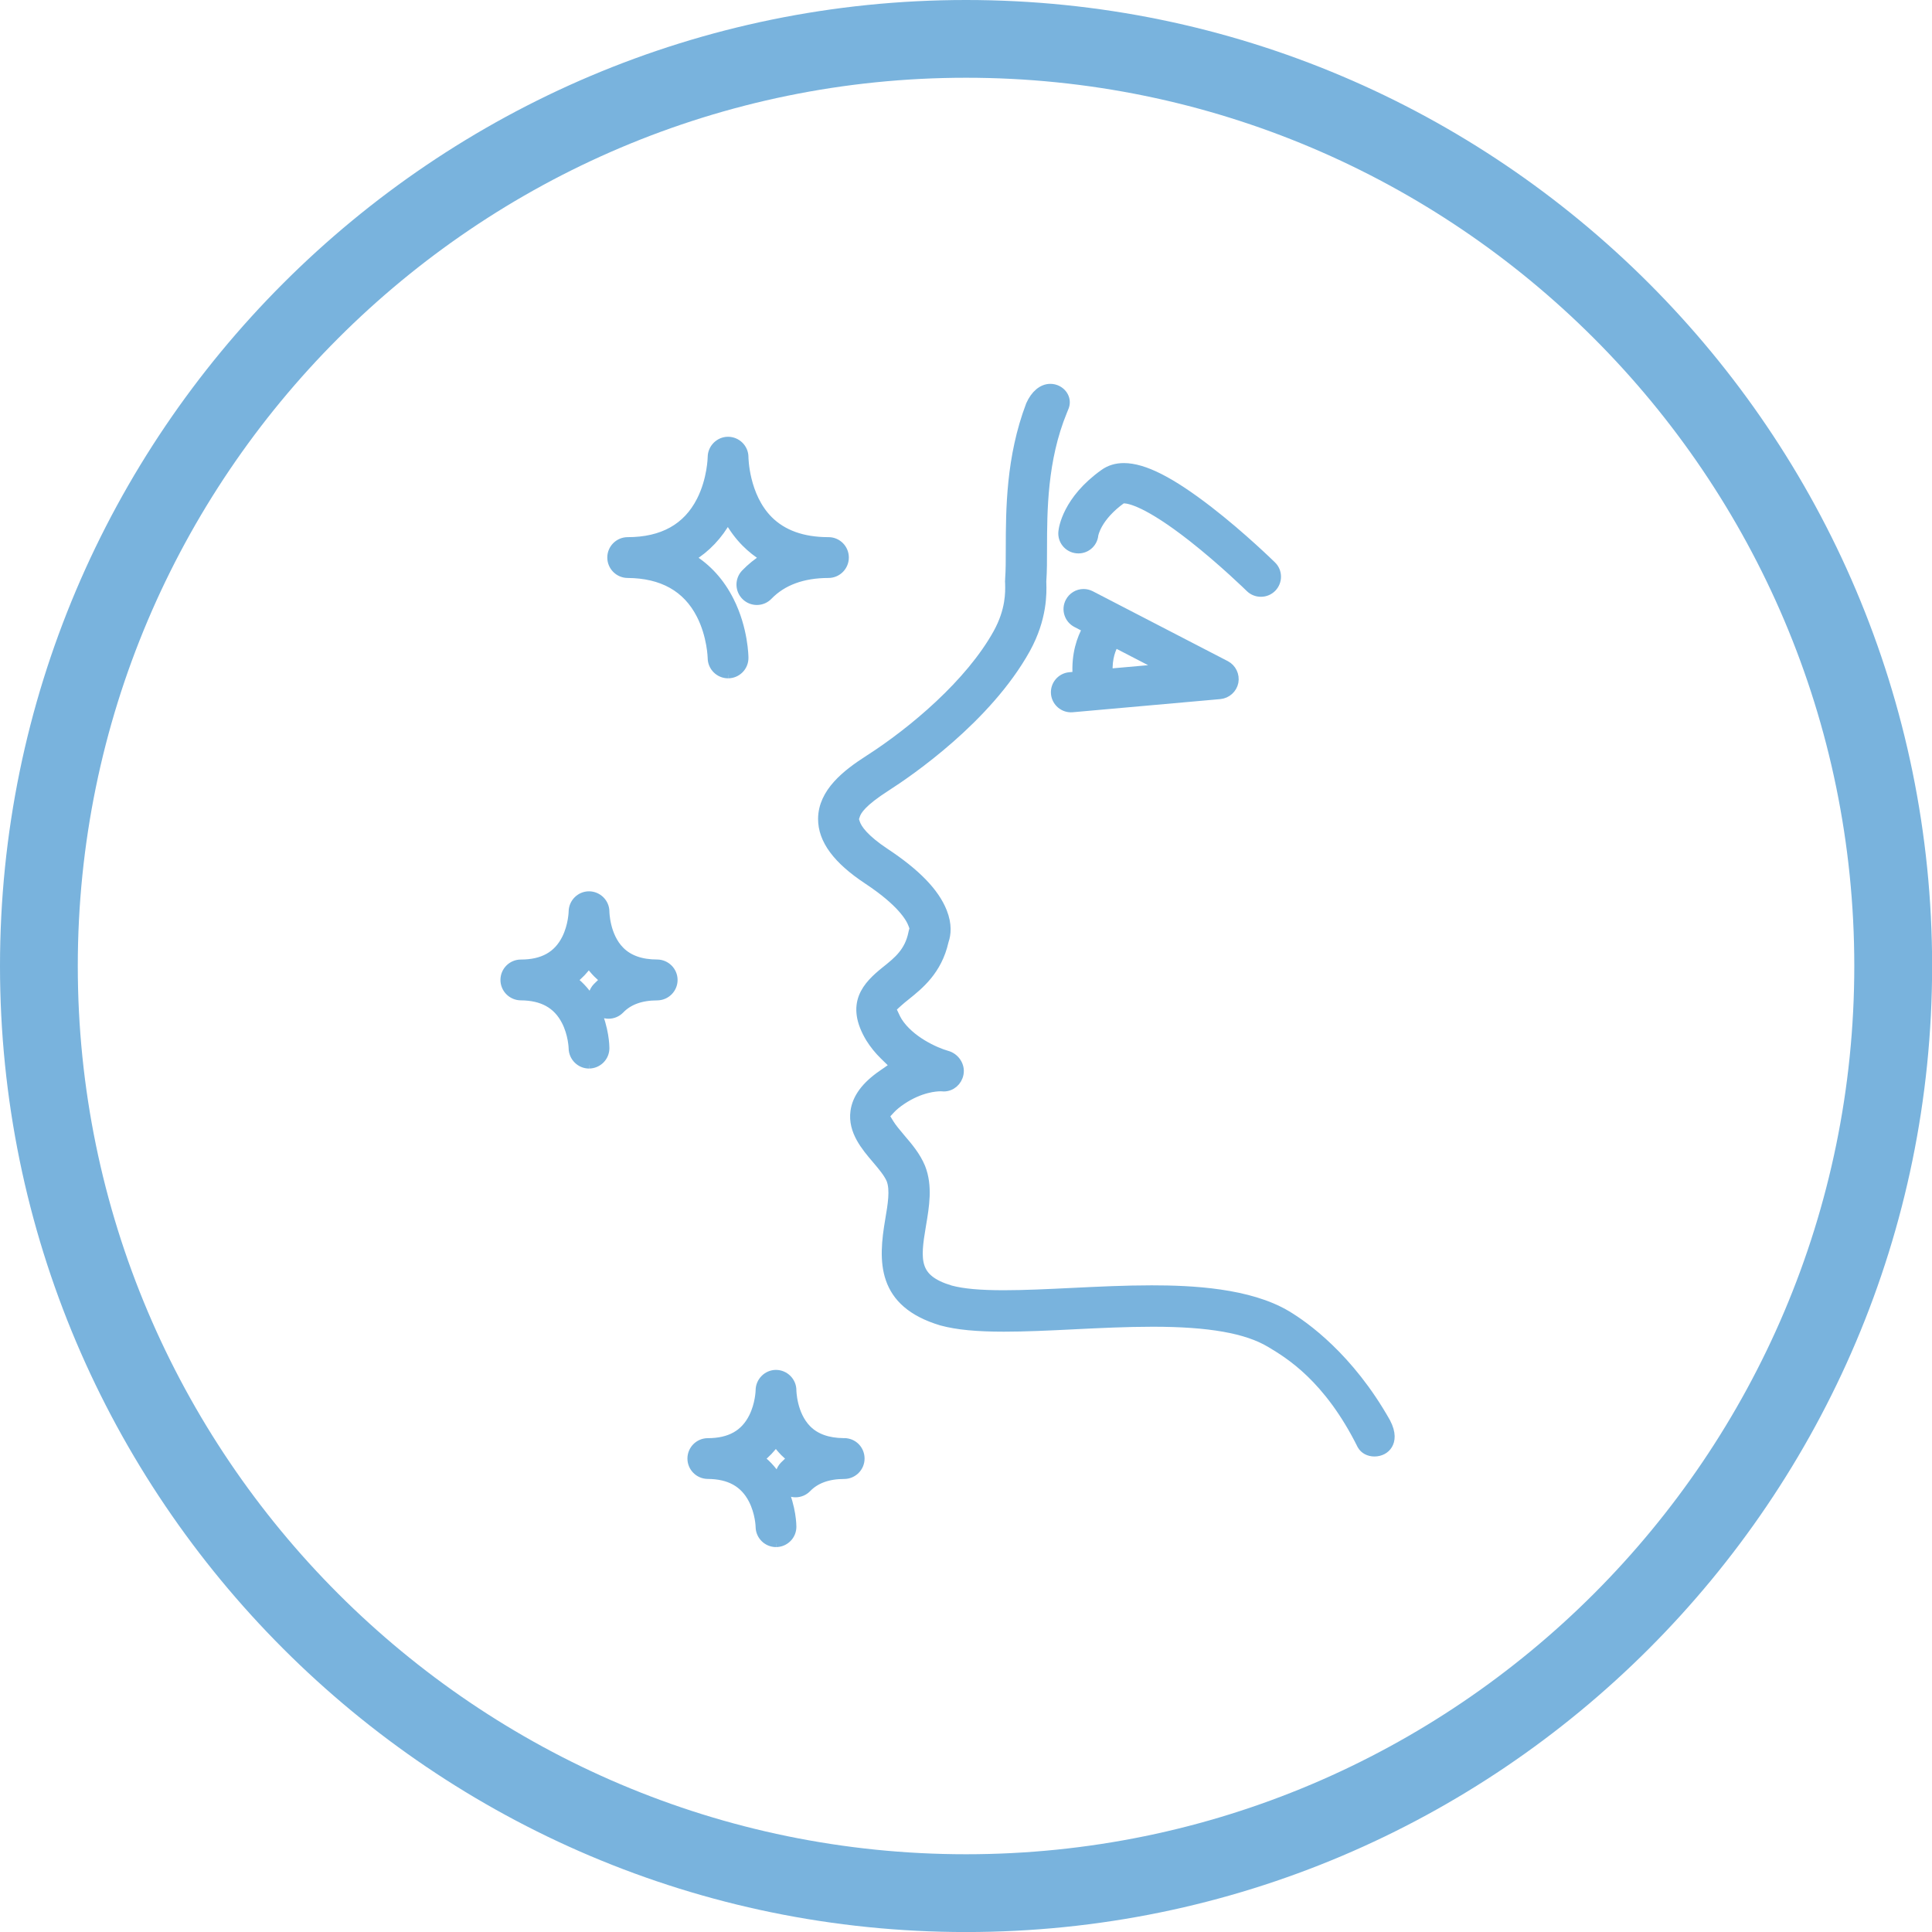 <?xml version="1.0" encoding="utf-8"?>
<!-- Generator: Adobe Illustrator 16.0.0, SVG Export Plug-In . SVG Version: 6.00 Build 0)  -->
<!DOCTYPE svg PUBLIC "-//W3C//DTD SVG 1.1//EN" "http://www.w3.org/Graphics/SVG/1.1/DTD/svg11.dtd">
<svg version="1.1" id="Capa_1" xmlns="http://www.w3.org/2000/svg" xmlns:xlink="http://www.w3.org/1999/xlink" x="0px" y="0px"
	 width="48.48px" height="48.482px" viewBox="0 0 48.48 48.482" enable-background="new 0 0 48.48 48.482" xml:space="preserve">
<path fill="#79B3DD" d="M827.023,594.707c-13.366,0-24.241-10.874-24.241-24.242c0-13.366,10.875-24.239,24.241-24.239
	s24.241,10.873,24.241,24.239C851.264,583.833,840.389,594.707,827.023,594.707 M827.023,548.177
	c-12.29,0-22.289,9.999-22.289,22.288c0,12.291,9.999,22.29,22.289,22.29s22.289-9.999,22.289-22.29
	C849.312,558.176,839.313,548.177,827.023,548.177"/>
<path fill="#79B3DD" d="M826.363,565.755c-0.307,0-0.556-0.249-0.556-0.557v-6.596c0-1.033,0.842-1.876,1.875-1.876l1.32,0.001
	c0.307,0.001,0.556,0.25,0.555,0.557c0,0.307-0.249,0.556-0.556,0.556l-1.319-0.001c-0.421,0-0.763,0.343-0.763,0.764v6.596
	C826.919,565.506,826.67,565.755,826.363,565.755"/>
<path fill="#79B3DD" d="M831.64,565.094c-0.308,0-0.556-0.249-0.556-0.556v-7.915c0-0.421-0.344-0.764-0.764-0.764
	c-0.421,0-0.764,0.343-0.764,0.764v7.915c0,0.307-0.249,0.556-0.555,0.556c-0.308,0-0.557-0.249-0.557-0.556v-7.915
	c0-1.034,0.841-1.875,1.875-1.875c1.033,0,1.875,0.841,1.875,1.875v7.915C832.196,564.845,831.947,565.094,831.64,565.094"/>
<path fill="#79B3DD" d="M823.725,565.755c-0.308,0-0.557-0.249-0.557-0.557v-3.957c0-1.017,0.883-1.875,1.93-1.875h1.265
	c0.307,0,0.556,0.248,0.556,0.556c0,0.307-0.249,0.556-0.556,0.556h-1.265c-0.436,0-0.817,0.357-0.817,0.764v3.957
	C824.281,565.506,824.031,565.755,823.725,565.755"/>
<path fill="#79B3DD" d="M834.278,578.945c-0.307,0-0.556-0.249-0.556-0.556v-2.639c0.093-0.886,0.707-1.545,1.23-2.028
	c1.086-0.999,2.136-2.73,2.329-3.058c0.149-0.502,1.056-3.525,1.626-4.888c-0.164-0.166-0.345-0.257-0.539-0.276
	c-0.311-0.031-0.668,0.127-0.946,0.406c-0.471,0.469-1.484,2.186-1.835,2.807c-0.095,0.164-0.264,0.271-0.453,0.281
	c-0.101,0.008-2.527,0.189-3.46,2.457c-0.116,0.283-0.441,0.42-0.726,0.303c-0.284-0.116-0.42-0.441-0.303-0.726
	c0.994-2.416,3.276-2.979,4.113-3.108c0.37-0.64,1.32-2.244,1.877-2.801c0.515-0.514,1.204-0.781,1.837-0.726
	c0.423,0.04,1.034,0.243,1.541,0.985c0.111,0.164,0.128,0.377,0.04,0.557c-0.54,1.104-1.713,5.068-1.726,5.107
	c-0.013,0.043-0.029,0.082-0.051,0.121c-0.051,0.088-1.25,2.158-2.572,3.377c-0.382,0.351-0.824,0.812-0.876,1.27l0.005,2.578
	C834.834,578.696,834.584,578.945,834.278,578.945"/>
<path fill="#79B3DD" d="M834.278,569.052c-0.307,0-0.556-0.248-0.556-0.556v-9.894c0-0.393-0.371-0.764-0.763-0.764h-1.319
	c-0.308,0-0.556-0.248-0.556-0.556s0.248-0.558,0.556-0.558h1.319c0.998,0,1.875,0.878,1.875,1.877v9.894
	C834.834,568.803,834.584,569.052,834.278,569.052"/>
<path fill="#79B3DD" d="M821.746,582.244c-4.308,0-7.812-3.505-7.812-7.812c0-4.307,3.504-7.811,7.812-7.811
	c4.307,0,7.811,3.504,7.811,7.811C829.557,578.739,826.053,582.244,821.746,582.244 M821.746,567.733
	c-3.694,0-6.699,3.004-6.699,6.698s3.005,6.7,6.699,6.7c3.693,0,6.699-3.006,6.699-6.7S825.44,567.733,821.746,567.733"/>
<path fill="#79B3DD" d="M825.05,578.226c-0.121,0-0.243-0.04-0.345-0.121c-1.271-1.007-1.08-3.097-0.992-3.438
	c0.076-0.297,0.378-0.469,0.672-0.397c0.297,0.073,0.478,0.376,0.405,0.673c-0.065,0.27-0.114,1.721,0.605,2.293
	c0.24,0.189,0.281,0.54,0.091,0.781C825.376,578.153,825.214,578.226,825.05,578.226"/>
<path fill="#79B3DD" d="M821.264,574.2c-0.037,0-0.074-0.004-0.111-0.012c-0.301-0.061-0.495-0.354-0.434-0.654
	c0.183-0.9-0.79-1.98-1.014-2.145c-0.246-0.18-0.303-0.528-0.123-0.776c0.179-0.247,0.521-0.306,0.771-0.128
	c0.288,0.205,1.778,1.682,1.455,3.27C821.754,574.018,821.523,574.2,821.264,574.2"/>
<path fill="#79B3DD" d="M825.916,572.224c-0.38,0-2.423-0.306-3.093-1.743c-0.13-0.279-0.009-0.608,0.27-0.738
	c0.275-0.133,0.608-0.01,0.738,0.269c0.381,0.817,1.798,1.101,2.077,1.101h0.003c0.306,0,0.557,0.246,0.56,0.552
	c0.003,0.305-0.239,0.556-0.544,0.561H825.916z"/>
<path fill="#79B3DD" d="M819.704,579.407c-0.03,0-0.057-0.001-0.076-0.003c-0.305-0.022-0.531-0.287-0.511-0.593
	c0.021-0.303,0.297-0.533,0.593-0.517c0.272,0.021,1.719-0.182,2.151-0.981c0.145-0.271,0.481-0.372,0.753-0.227
	c0.27,0.146,0.37,0.484,0.225,0.754C822.119,579.175,820.215,579.407,819.704,579.407"/>
<path fill="#79B3DD" d="M817.967,576.219c-0.204,0-0.401-0.114-0.498-0.31c-0.688-1.393,0.332-3.129,0.55-3.391
	c0.194-0.234,0.545-0.267,0.781-0.074c0.236,0.197,0.27,0.547,0.074,0.783c-0.163,0.203-0.788,1.422-0.409,2.189
	c0.137,0.275,0.023,0.607-0.253,0.744C818.135,576.201,818.05,576.219,817.967,576.219"/>
<path fill="#79B3DD" d="M831.51,586.182c-0.48,0-0.96-0.183-1.326-0.548l-4.787-4.787c-0.217-0.217-0.217-0.569,0-0.786
	c0.217-0.218,0.569-0.218,0.786,0l4.787,4.787c0.298,0.299,0.782,0.299,1.08,0l0.442-0.443c0.297-0.297,0.297-0.781,0-1.078
	l-4.863-4.863c-0.218-0.218-0.218-0.57,0-0.787s0.568-0.217,0.785,0l4.864,4.863c0.731,0.732,0.731,1.921,0,2.652l-0.442,0.442
	C832.47,586,831.99,586.182,831.51,586.182"/>
<path fill="#79B3DD" d="M-5.135,21.232"/>
<g>
	<path fill="#79B3DD" d="M24.241,48.481C10.875,48.481,0,37.607,0,24.239C0,10.874,10.875,0,24.241,0
		c13.367,0,24.242,10.874,24.242,24.239C48.483,37.607,37.608,48.481,24.241,48.481 M24.241,1.951
		c-12.29,0-22.289,9.999-22.289,22.288c0,12.291,9.999,22.29,22.289,22.29c12.291,0,22.289-9.999,22.289-22.29
		C46.53,11.95,36.531,1.951,24.241,1.951"/>
	<path fill="#79B3DD" d="M17.883,16.512c0.001,0.212,0.175,0.384,0.386,0.384l0.002,0.027v-0.027c0.103,0,0.2-0.041,0.273-0.114
		c0.073-0.073,0.112-0.171,0.112-0.273c0-0.029-0.007-0.725-0.361-1.425c-0.23-0.457-0.552-0.815-0.958-1.064l-0.038-0.023
		l0.038-0.023c0.375-0.229,0.678-0.549,0.903-0.954l0.024-0.043l0.024,0.043c0.121,0.219,0.267,0.417,0.435,0.586
		c0.139,0.14,0.295,0.264,0.464,0.367l0.038,0.022l-0.038,0.023c-0.172,0.107-0.331,0.236-0.473,0.383
		c-0.148,0.153-0.144,0.398,0.009,0.546c0.072,0.07,0.168,0.109,0.269,0.109c0.105,0,0.204-0.042,0.277-0.118
		c0.359-0.371,0.871-0.559,1.52-0.56c0.213,0,0.386-0.174,0.386-0.388c0-0.213-0.172-0.386-0.383-0.386h-0.016
		c-0.64-0.002-1.145-0.184-1.501-0.541c-0.61-0.613-0.619-1.582-0.619-1.592c0-0.212-0.173-0.385-0.387-0.386
		c-0.21,0-0.384,0.173-0.386,0.385c0,0.006-0.008,0.567-0.282,1.103c-0.348,0.685-0.971,1.031-1.851,1.031
		c-0.212,0-0.386,0.173-0.386,0.385c-0.001,0.212,0.171,0.387,0.384,0.389c0.876,0.006,1.499,0.354,1.849,1.038
		C17.871,15.947,17.883,16.507,17.883,16.512"/>
	<path fill="none" stroke="#79B3DD" stroke-width="0.25" stroke-miterlimit="10" d="M17.883,16.512
		c0.001,0.212,0.175,0.384,0.386,0.384l0.002,0.027v-0.027c0.103,0,0.2-0.041,0.273-0.114c0.073-0.073,0.112-0.171,0.112-0.273
		c0-0.029-0.007-0.725-0.361-1.425c-0.23-0.457-0.552-0.815-0.958-1.064l-0.038-0.023l0.038-0.023
		c0.375-0.229,0.678-0.549,0.903-0.954l0.024-0.043l0.024,0.043c0.121,0.219,0.267,0.417,0.435,0.586
		c0.139,0.14,0.295,0.264,0.464,0.367l0.038,0.022l-0.038,0.023c-0.172,0.107-0.331,0.236-0.473,0.383
		c-0.148,0.153-0.144,0.398,0.009,0.546c0.072,0.07,0.168,0.109,0.269,0.109c0.105,0,0.204-0.042,0.277-0.118
		c0.359-0.371,0.871-0.559,1.52-0.56c0.213,0,0.386-0.174,0.386-0.388c0-0.213-0.172-0.386-0.383-0.386h-0.016
		c-0.64-0.002-1.145-0.184-1.501-0.541c-0.61-0.613-0.619-1.582-0.619-1.592c0-0.212-0.173-0.385-0.387-0.386
		c-0.21,0-0.384,0.173-0.386,0.385c0,0.006-0.008,0.567-0.282,1.103c-0.348,0.685-0.971,1.031-1.851,1.031
		c-0.212,0-0.386,0.173-0.386,0.385c-0.001,0.212,0.171,0.387,0.384,0.389c0.876,0.006,1.499,0.354,1.849,1.038
		C17.871,15.947,17.883,16.507,17.883,16.512z"/>
	<path fill="#79B3DD" d="M16.488,24.202c-0.402,0-0.717-0.111-0.936-0.331c-0.379-0.379-0.385-0.988-0.385-0.994
		c0-0.212-0.174-0.385-0.387-0.386c-0.211,0-0.384,0.173-0.386,0.385c0,0.004-0.007,0.353-0.173,0.685
		c-0.216,0.432-0.593,0.642-1.151,0.642c-0.213,0-0.386,0.172-0.387,0.385c-0.001,0.212,0.171,0.386,0.384,0.389
		c0.551,0.003,0.925,0.21,1.144,0.633c0.174,0.334,0.183,0.689,0.183,0.693c0.002,0.211,0.175,0.385,0.386,0.385l0.002,0.026v-0.026
		c0.103-0.001,0.2-0.042,0.273-0.115c0.073-0.073,0.112-0.171,0.112-0.274c0-0.049-0.01-0.49-0.227-0.959l0.045-0.029
		c0.005,0.006,0.011,0.012,0.017,0.018c0.073,0.07,0.168,0.109,0.269,0.109c0.105,0,0.204-0.042,0.278-0.118
		c0.219-0.228,0.536-0.342,0.943-0.342c0.213-0.002,0.386-0.175,0.386-0.388S16.702,24.202,16.488,24.202 M15.177,24.613
		c-0.065,0.051-0.127,0.106-0.185,0.167c-0.091,0.094-0.128,0.227-0.099,0.355l-0.05,0.02c-0.125-0.214-0.283-0.397-0.469-0.541
		l-0.028-0.022l0.028-0.021c0.143-0.111,0.271-0.245,0.379-0.399l0.023-0.032l0.022,0.032c0.061,0.087,0.129,0.169,0.201,0.242
		c0.056,0.056,0.116,0.109,0.178,0.157l0.028,0.021L15.177,24.613z"/>
	<path fill="none" stroke="#79B3DD" stroke-width="0.25" stroke-miterlimit="10" d="M16.488,24.202
		c-0.402,0-0.717-0.111-0.936-0.331c-0.379-0.379-0.385-0.988-0.385-0.994c0-0.212-0.174-0.385-0.387-0.386
		c-0.211,0-0.384,0.173-0.386,0.385c0,0.004-0.007,0.353-0.173,0.685c-0.216,0.432-0.593,0.642-1.151,0.642
		c-0.213,0-0.386,0.172-0.387,0.385c-0.001,0.212,0.171,0.386,0.384,0.389c0.551,0.003,0.925,0.21,1.144,0.633
		c0.174,0.334,0.183,0.689,0.183,0.693c0.002,0.211,0.175,0.385,0.386,0.385l0.002,0.026v-0.026c0.103-0.001,0.2-0.042,0.273-0.115
		c0.073-0.073,0.112-0.171,0.112-0.274c0-0.049-0.01-0.49-0.227-0.959l0.045-0.029c0.005,0.006,0.011,0.012,0.017,0.018
		c0.073,0.07,0.168,0.109,0.269,0.109c0.105,0,0.204-0.042,0.278-0.118c0.219-0.228,0.536-0.342,0.943-0.342
		c0.213-0.002,0.386-0.175,0.386-0.388S16.702,24.202,16.488,24.202z M15.177,24.613c-0.065,0.051-0.127,0.106-0.185,0.167
		c-0.091,0.094-0.128,0.227-0.099,0.355l-0.05,0.02c-0.125-0.214-0.283-0.397-0.469-0.541l-0.028-0.022l0.028-0.021
		c0.143-0.111,0.271-0.245,0.379-0.399l0.023-0.032l0.022,0.032c0.061,0.087,0.129,0.169,0.201,0.242
		c0.056,0.056,0.116,0.109,0.178,0.157l0.028,0.021L15.177,24.613z"/>
	<path fill="#79B3DD" d="M21.225,36.214l-0.009-0.002h-0.05c-0.396-0.004-0.706-0.114-0.922-0.331
		c-0.379-0.38-0.385-0.988-0.385-0.994c0-0.212-0.174-0.386-0.387-0.387c-0.21,0-0.384,0.174-0.386,0.386
		c0,0.014-0.008,0.354-0.173,0.684c-0.216,0.432-0.593,0.643-1.151,0.643c-0.213,0-0.386,0.172-0.387,0.385
		c-0.001,0.212,0.171,0.386,0.384,0.388c0.551,0.003,0.925,0.21,1.144,0.633c0.173,0.334,0.183,0.68,0.183,0.694
		c0.002,0.211,0.175,0.383,0.386,0.383l0.002,0.028v-0.028c0.103,0,0.2-0.041,0.273-0.114c0.073-0.072,0.112-0.17,0.112-0.272
		c0-0.02-0.003-0.477-0.227-0.96l0.045-0.03c0.005,0.006,0.011,0.012,0.017,0.018c0.073,0.07,0.168,0.109,0.269,0.109
		c0.105,0,0.204-0.042,0.278-0.118c0.219-0.227,0.537-0.342,0.943-0.342c0.213-0.001,0.386-0.174,0.386-0.387
		C21.57,36.399,21.422,36.234,21.225,36.214 M19.87,36.622c-0.065,0.052-0.127,0.107-0.185,0.167
		c-0.091,0.095-0.128,0.228-0.098,0.356l-0.051,0.02c-0.125-0.215-0.283-0.397-0.469-0.542l-0.028-0.021l0.028-0.022
		c0.143-0.11,0.271-0.245,0.379-0.398l0.023-0.032l0.022,0.032c0.061,0.087,0.129,0.168,0.201,0.242
		c0.056,0.056,0.116,0.108,0.178,0.156l0.028,0.021L19.87,36.622z"/>
	<path fill="none" stroke="#79B3DD" stroke-width="0.25" stroke-miterlimit="10" d="M21.225,36.214l-0.009-0.002h-0.05
		c-0.396-0.004-0.706-0.114-0.922-0.331c-0.379-0.38-0.385-0.988-0.385-0.994c0-0.212-0.174-0.386-0.387-0.387
		c-0.21,0-0.384,0.174-0.386,0.386c0,0.014-0.008,0.354-0.173,0.684c-0.216,0.432-0.593,0.643-1.151,0.643
		c-0.213,0-0.386,0.172-0.387,0.385c-0.001,0.212,0.171,0.386,0.384,0.388c0.551,0.003,0.925,0.21,1.144,0.633
		c0.173,0.334,0.183,0.68,0.183,0.694c0.002,0.211,0.175,0.383,0.386,0.383l0.002,0.028v-0.028c0.103,0,0.2-0.041,0.273-0.114
		c0.073-0.072,0.112-0.17,0.112-0.272c0-0.02-0.003-0.477-0.227-0.96l0.045-0.03c0.005,0.006,0.011,0.012,0.017,0.018
		c0.073,0.07,0.168,0.109,0.269,0.109c0.105,0,0.204-0.042,0.278-0.118c0.219-0.227,0.537-0.342,0.943-0.342
		c0.213-0.001,0.386-0.174,0.386-0.387C21.57,36.399,21.422,36.234,21.225,36.214z M19.87,36.622
		c-0.065,0.052-0.127,0.107-0.185,0.167c-0.091,0.095-0.128,0.228-0.098,0.356l-0.051,0.02c-0.125-0.215-0.283-0.397-0.469-0.542
		l-0.028-0.021l0.028-0.022c0.143-0.11,0.271-0.245,0.379-0.398l0.023-0.032l0.022,0.032c0.061,0.087,0.129,0.168,0.201,0.242
		c0.056,0.056,0.116,0.108,0.178,0.156l0.028,0.021L19.87,36.622z"/>
	<path fill="#79B3DD" d="M34.768,35.695c-0.92-1.631-2.043-2.42-2.484-2.684c-0.947-0.566-2.385-0.633-3.385-0.633
		c-0.664,0-1.342,0.033-1.998,0.065c-0.616,0.03-1.195,0.058-1.713,0.058c-0.601,0-1.025-0.038-1.336-0.121l-0.01-0.003
		c-0.917-0.276-0.881-0.749-0.731-1.629c0.082-0.484,0.168-0.985-0.015-1.447c-0.117-0.283-0.311-0.512-0.499-0.731
		c-0.119-0.141-0.223-0.266-0.285-0.367l-0.127-0.207l0.166-0.178c0.064-0.068,0.153-0.142,0.266-0.218
		c0.47-0.317,0.873-0.341,0.986-0.341l0.034,0.001c0.016,0.002,0.03,0.003,0.044,0.003c0.183,0,0.337-0.132,0.373-0.319
		c0.039-0.196-0.095-0.401-0.297-0.455c-0.294-0.083-0.931-0.368-1.239-0.851l-0.005-0.01c-0.024-0.04-0.044-0.077-0.06-0.113
		l-0.1-0.213l0.174-0.158c0.057-0.053,0.134-0.114,0.195-0.163c0.335-0.269,0.79-0.632,0.955-1.358l0.008-0.029
		c0.05-0.146,0.082-0.388-0.046-0.709c-0.191-0.482-0.658-0.965-1.43-1.476c-0.533-0.353-0.704-0.604-0.753-0.754l-0.033-0.101
		l0.034-0.101c0.041-0.123,0.166-0.331,0.775-0.721c0.576-0.369,2.533-1.71,3.5-3.453c0.424-0.769,0.406-1.405,0.399-1.645
		c0-0.018-0.001-0.029-0.001-0.039v-0.013l0.001-0.015c0.017-0.235,0.017-0.503,0.017-0.813c0.002-0.935,0.004-2.215,0.506-3.438
		l0.048-0.119c0.034-0.097,0.019-0.199-0.042-0.286c-0.069-0.097-0.184-0.154-0.303-0.154c-0.194,0-0.373,0.149-0.49,0.41
		c-0.5,1.317-0.502,2.628-0.504,3.585v0.007c0,0.3,0,0.559-0.016,0.767c-0.004,0.041-0.003,0.084,0,0.13
		c0.004,0.198,0.018,0.661-0.304,1.242c-0.696,1.257-2.128,2.463-3.235,3.172c-0.568,0.364-1.15,0.824-1.155,1.476
		c-0.003,0.52,0.364,1.017,1.123,1.519c0.834,0.552,1.073,0.945,1.14,1.131l0.035,0.095l-0.027,0.099
		c-0.002,0.009-0.004,0.019-0.006,0.027c-0.097,0.479-0.382,0.707-0.684,0.948c-0.477,0.382-0.899,0.825-0.391,1.675l0.004,0.006
		c0.095,0.152,0.212,0.297,0.347,0.429l0.278,0.271l-0.32,0.222c-0.417,0.286-0.642,0.59-0.687,0.925
		c-0.066,0.482,0.266,0.873,0.534,1.187c0.152,0.179,0.295,0.349,0.364,0.508l0.006,0.014c0.096,0.258,0.033,0.627-0.033,1.017
		c-0.175,1.026-0.22,2.065,1.29,2.519l0.012,0.003c0.381,0.103,0.875,0.15,1.554,0.15c0.525,0,1.111-0.027,1.731-0.058l0.015-0.001
		c0.654-0.032,1.332-0.065,1.988-0.065c1.42,0,2.359,0.166,2.955,0.522c0.473,0.283,1.453,0.869,2.299,2.569
		c0.059,0.104,0.174,0.165,0.309,0.165c0.141,0,0.266-0.065,0.33-0.174C34.879,36.15,34.916,35.976,34.768,35.695"/>
	<path fill="none" stroke="#79B3DD" stroke-width="0.25" stroke-miterlimit="10" d="M34.768,35.695
		c-0.92-1.631-2.043-2.42-2.484-2.684c-0.947-0.566-2.385-0.633-3.385-0.633c-0.664,0-1.342,0.033-1.998,0.065
		c-0.616,0.03-1.195,0.058-1.713,0.058c-0.601,0-1.025-0.038-1.336-0.121l-0.01-0.003c-0.917-0.276-0.881-0.749-0.731-1.629
		c0.082-0.484,0.168-0.985-0.015-1.447c-0.117-0.283-0.311-0.512-0.499-0.731c-0.119-0.141-0.223-0.266-0.285-0.367l-0.127-0.207
		l0.166-0.178c0.064-0.068,0.153-0.142,0.266-0.218c0.47-0.317,0.873-0.341,0.986-0.341l0.034,0.001
		c0.016,0.002,0.03,0.003,0.044,0.003c0.183,0,0.337-0.132,0.373-0.319c0.039-0.196-0.095-0.401-0.297-0.455
		c-0.294-0.083-0.931-0.368-1.239-0.851l-0.005-0.01c-0.024-0.04-0.044-0.077-0.06-0.113l-0.1-0.213l0.174-0.158
		c0.057-0.053,0.134-0.114,0.195-0.163c0.335-0.269,0.79-0.632,0.955-1.358l0.008-0.029c0.05-0.146,0.082-0.388-0.046-0.709
		c-0.191-0.482-0.658-0.965-1.43-1.476c-0.533-0.353-0.704-0.604-0.753-0.754l-0.033-0.101l0.034-0.101
		c0.041-0.123,0.166-0.331,0.775-0.721c0.576-0.369,2.533-1.71,3.5-3.453c0.424-0.769,0.406-1.405,0.399-1.645
		c0-0.018-0.001-0.029-0.001-0.039v-0.013l0.001-0.015c0.017-0.235,0.017-0.503,0.017-0.813c0.002-0.935,0.004-2.215,0.506-3.438
		l0.048-0.119c0.034-0.097,0.019-0.199-0.042-0.286c-0.069-0.097-0.184-0.154-0.303-0.154c-0.194,0-0.373,0.149-0.49,0.41
		c-0.5,1.317-0.502,2.628-0.504,3.585v0.007c0,0.3,0,0.559-0.016,0.767c-0.004,0.041-0.003,0.084,0,0.13
		c0.004,0.198,0.018,0.661-0.304,1.242c-0.696,1.257-2.128,2.463-3.235,3.172c-0.568,0.364-1.15,0.824-1.155,1.476
		c-0.003,0.52,0.364,1.017,1.123,1.519c0.834,0.552,1.073,0.945,1.14,1.131l0.035,0.095l-0.027,0.099
		c-0.002,0.009-0.004,0.019-0.006,0.027c-0.097,0.479-0.382,0.707-0.684,0.948c-0.477,0.382-0.899,0.825-0.391,1.675l0.004,0.006
		c0.095,0.152,0.212,0.297,0.347,0.429l0.278,0.271l-0.32,0.222c-0.417,0.286-0.642,0.59-0.687,0.925
		c-0.066,0.482,0.266,0.873,0.534,1.187c0.152,0.179,0.295,0.349,0.364,0.508l0.006,0.014c0.096,0.258,0.033,0.627-0.033,1.017
		c-0.175,1.026-0.22,2.065,1.29,2.519l0.012,0.003c0.381,0.103,0.875,0.15,1.554,0.15c0.525,0,1.111-0.027,1.731-0.058l0.015-0.001
		c0.654-0.032,1.332-0.065,1.988-0.065c1.42,0,2.359,0.166,2.955,0.522c0.473,0.283,1.453,0.869,2.299,2.569
		c0.059,0.104,0.174,0.165,0.309,0.165c0.141,0,0.266-0.065,0.33-0.174C34.879,36.15,34.916,35.976,34.768,35.695z"/>
	<path fill="#79B3DD" d="M27.022,13.76c0.211,0.022,0.395-0.132,0.414-0.34c0.002-0.004,0.068-0.447,0.709-0.905l0.006-0.003
		c0.007-0.003,0.023-0.006,0.05-0.006c0.147,0,0.608,0.094,1.724,0.967c0.768,0.603,1.443,1.263,1.449,1.27
		c0.072,0.07,0.166,0.107,0.266,0.107c0.104,0,0.199-0.04,0.271-0.113c0.146-0.149,0.145-0.391-0.006-0.536
		c-0.008-0.007-0.74-0.728-1.584-1.38c-0.95-0.734-1.623-1.076-2.12-1.076c-0.188,0-0.351,0.049-0.492,0.151
		c-0.923,0.658-1.019,1.37-1.026,1.449C26.66,13.553,26.813,13.74,27.022,13.76"/>
	<path fill="none" stroke="#79B3DD" stroke-width="0.25" stroke-miterlimit="10" d="M27.022,13.76
		c0.211,0.022,0.395-0.132,0.414-0.34c0.002-0.004,0.068-0.447,0.709-0.905l0.006-0.003c0.007-0.003,0.023-0.006,0.05-0.006
		c0.147,0,0.608,0.094,1.724,0.967c0.768,0.603,1.443,1.263,1.449,1.27c0.072,0.07,0.166,0.107,0.266,0.107
		c0.104,0,0.199-0.04,0.271-0.113c0.146-0.149,0.145-0.391-0.006-0.536c-0.008-0.007-0.74-0.728-1.584-1.38
		c-0.95-0.734-1.623-1.076-2.12-1.076c-0.188,0-0.351,0.049-0.492,0.151c-0.923,0.658-1.019,1.37-1.026,1.449
		C26.66,13.553,26.813,13.74,27.022,13.76z"/>
	<path fill="#79B3DD" d="M30.951,17.113c0.031-0.165-0.049-0.333-0.197-0.411l-3.389-1.754c-0.053-0.027-0.112-0.043-0.174-0.043
		c-0.142,0-0.271,0.079-0.336,0.205c-0.047,0.09-0.056,0.193-0.025,0.289c0.031,0.097,0.097,0.176,0.188,0.223l0.277,0.144
		l-0.014,0.024c-0.129,0.233-0.276,0.622-0.241,1.158l0.001,0.027l-0.2,0.018c-0.209,0.019-0.362,0.203-0.344,0.411
		c0.018,0.205,0.202,0.363,0.411,0.344l3.703-0.33C30.78,17.402,30.918,17.277,30.951,17.113 M27.798,16.907l-0.002-0.027
		c-0.021-0.383,0.091-0.63,0.159-0.743l0.013-0.022l1.28,0.663L27.798,16.907z"/>
	<path fill="none" stroke="#79B3DD" stroke-width="0.25" stroke-miterlimit="10" d="M30.951,17.113
		c0.031-0.165-0.049-0.333-0.197-0.411l-3.389-1.754c-0.053-0.027-0.112-0.043-0.174-0.043c-0.142,0-0.271,0.079-0.336,0.205
		c-0.047,0.09-0.056,0.193-0.025,0.289c0.031,0.097,0.097,0.176,0.188,0.223l0.277,0.144l-0.014,0.024
		c-0.129,0.233-0.276,0.622-0.241,1.158l0.001,0.027l-0.2,0.018c-0.209,0.019-0.362,0.203-0.344,0.411
		c0.018,0.205,0.202,0.363,0.411,0.344l3.703-0.33C30.78,17.402,30.918,17.277,30.951,17.113z M27.798,16.907l-0.002-0.027
		c-0.021-0.383,0.091-0.63,0.159-0.743l0.013-0.022l1.28,0.663L27.798,16.907z"/>
</g>
</svg>

